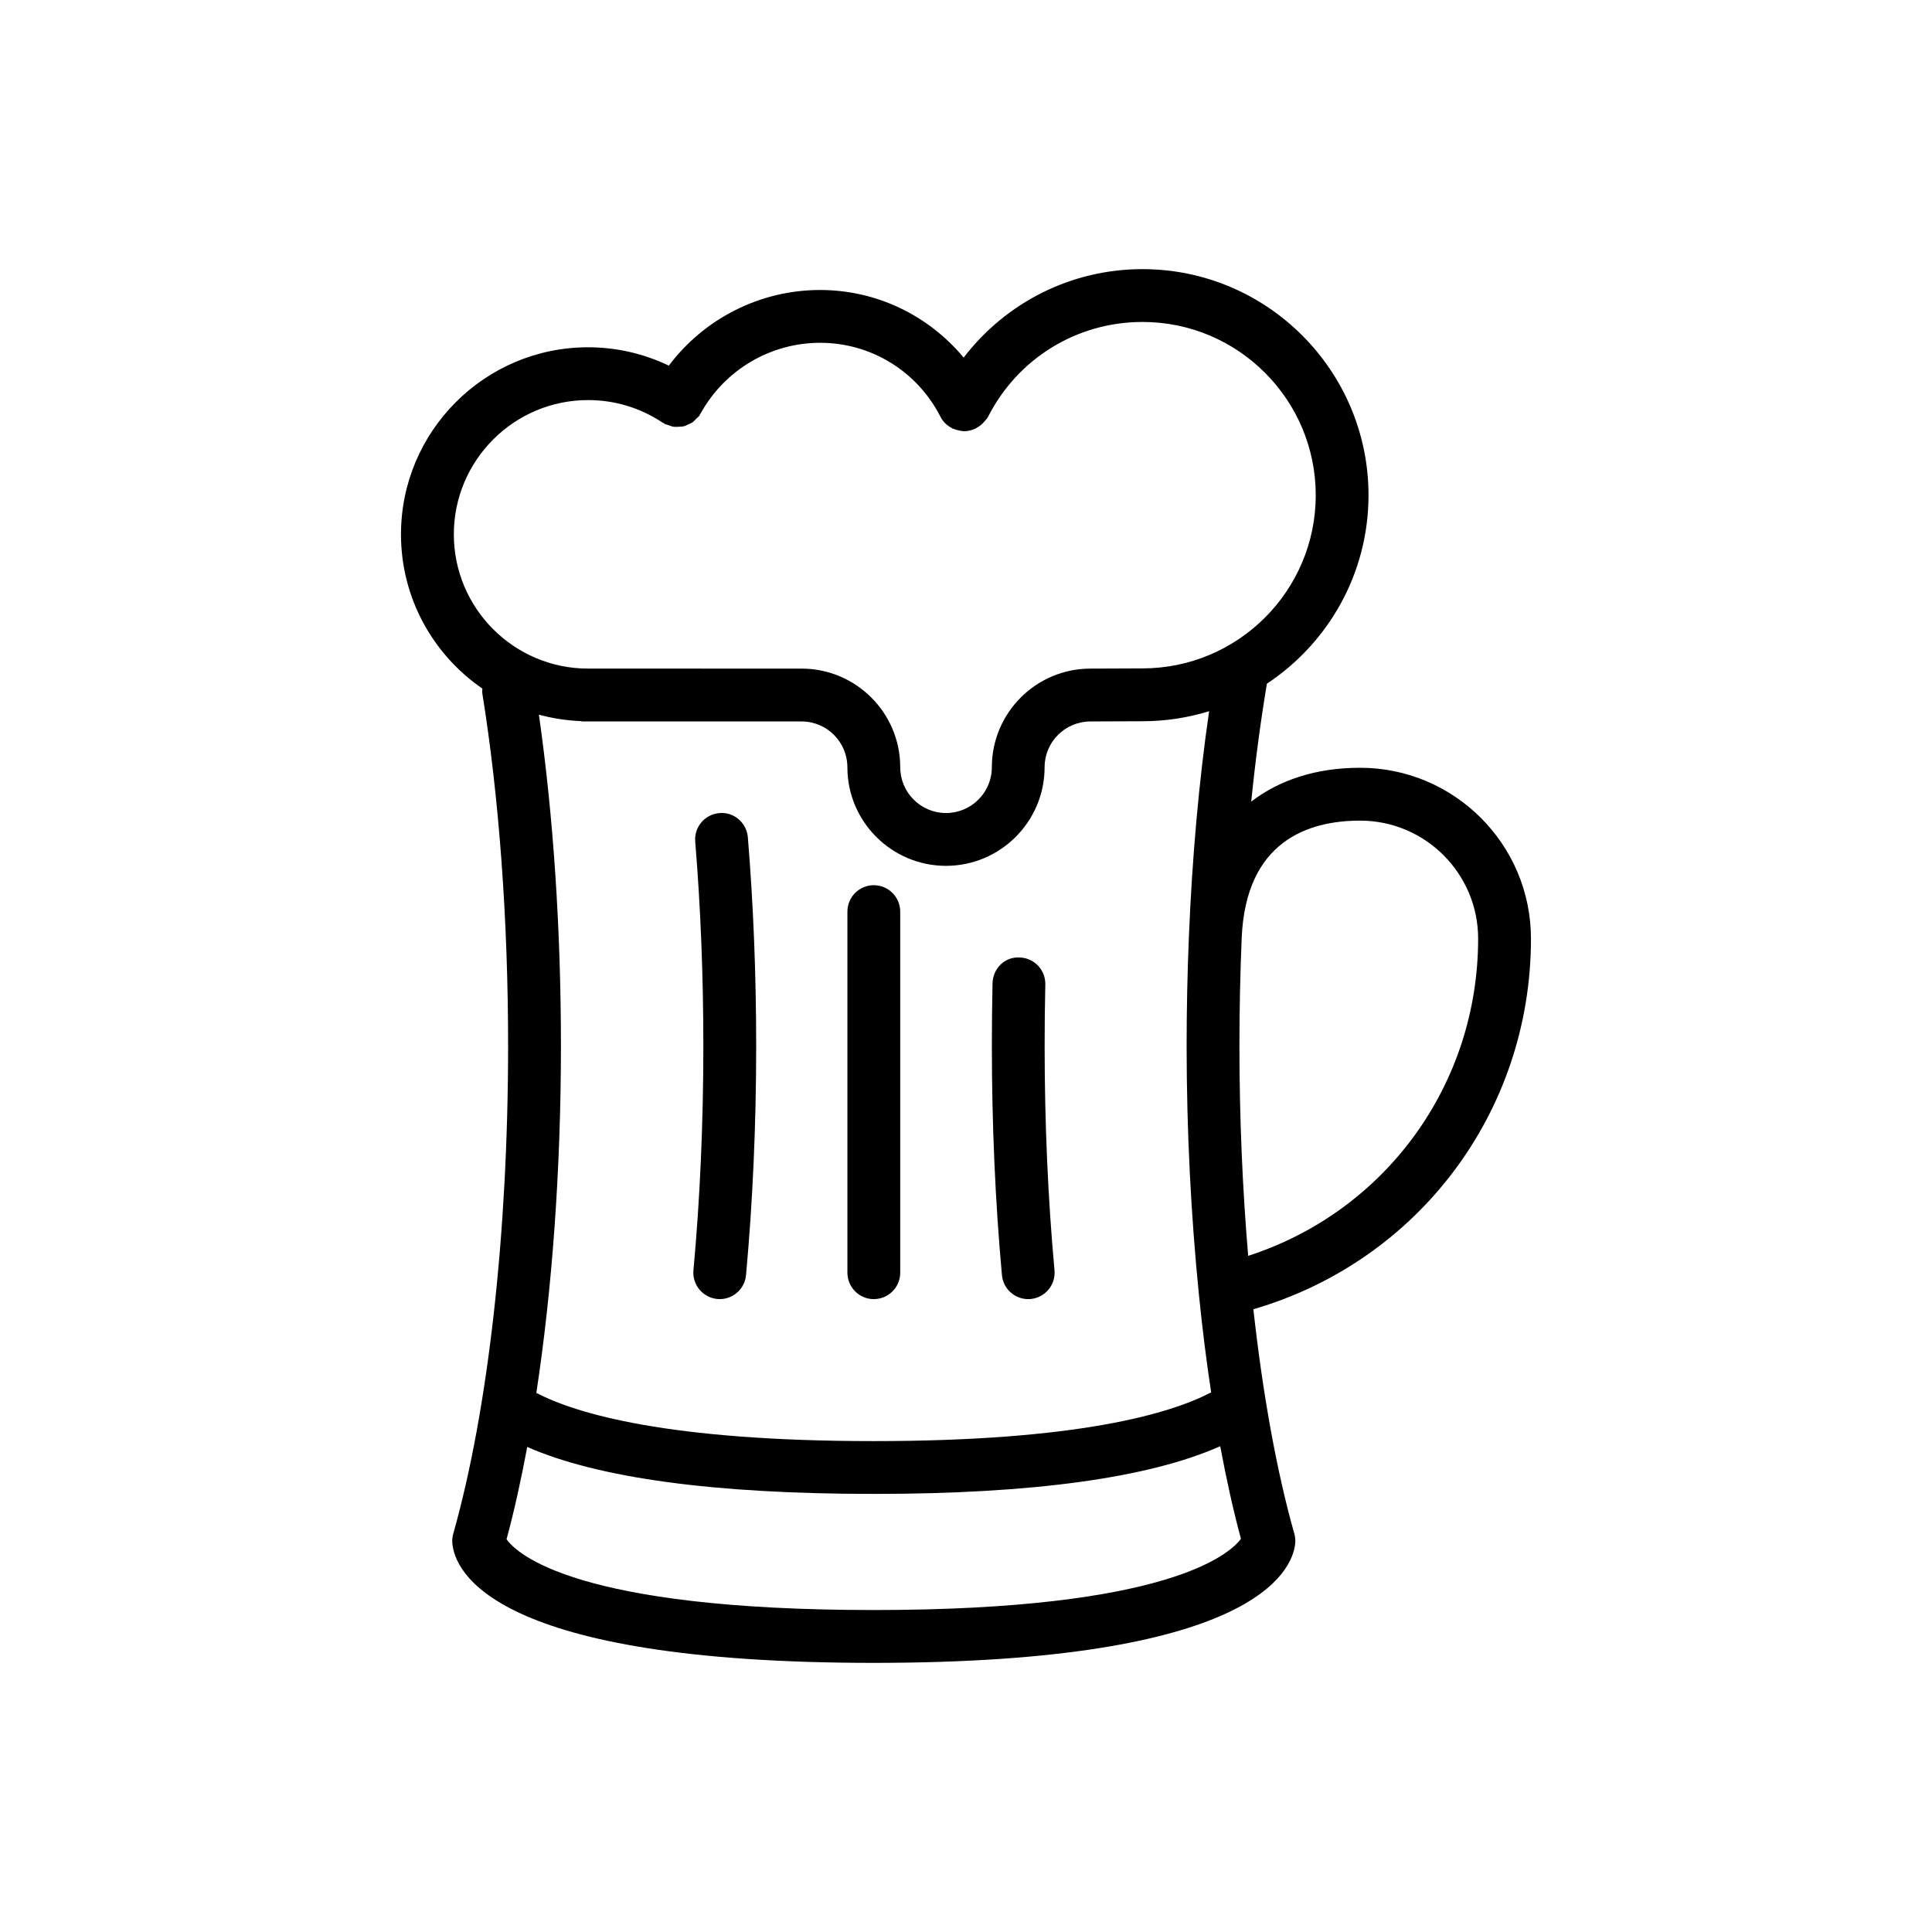 <?xml version="1.0" encoding="UTF-8"?>
<!-- Uploaded to: SVG Repo, www.svgrepo.com, Generator: SVG Repo Mixer Tools -->
<svg fill="#000000" width="800px" height="800px" version="1.1" viewBox="144 144 512 512" xmlns="http://www.w3.org/2000/svg">
 <g>
  <path d="m334.11 488.25c0.211 0.008 0.43 0.027 0.637 0.027 3.578 0 6.629-2.738 6.957-6.363 1.785-19.441 2.691-39.906 2.691-60.781 0-18.879-0.746-37.457-2.207-55.25-0.324-3.852-3.711-6.777-7.547-6.406-3.859 0.324-6.723 3.695-6.402 7.551 1.434 17.41 2.156 35.617 2.156 54.109 0 20.453-0.879 40.484-2.625 59.508-0.352 3.84 2.492 7.242 6.34 7.606z"/>
  <path d="m416.48 488.28c0.219 0 0.434-0.02 0.652-0.027 3.848-0.367 6.676-3.766 6.32-7.613-1.734-19.004-2.613-39.031-2.613-59.508 0-5.469 0.059-10.902 0.18-16.234 0.082-3.871-2.973-7.07-6.832-7.152-3.941-0.238-7.07 2.969-7.156 6.832-0.117 5.453-0.176 10.977-0.176 16.555 0 20.902 0.895 41.359 2.668 60.781 0.324 3.633 3.379 6.367 6.957 6.367z"/>
  <path d="m549.72 392.74c0-24.961-20.312-45.273-45.273-45.273-11.723 0-21.395 3.254-28.855 8.961 1.09-10.902 2.496-21.332 4.148-31.242 16.207-10.723 26.93-29.109 26.93-49.953 0-33.02-26.871-59.91-59.895-59.91-18.906 0-36.164 8.82-47.395 23.438-9.328-11.195-23.086-17.91-38.055-17.91-15.895 0-30.672 7.551-40.078 20.047-6.641-3.188-13.93-4.867-21.402-4.867-27.336 0-49.578 22.238-49.578 49.578 0 16.957 8.562 31.93 21.578 40.879 0 0.383-0.113 0.742-0.043 1.121 4.481 27.84 6.852 60.164 6.852 93.523 0 49.551-5.297 96.68-14.531 129.31-0.234 0.801-0.316 1.633-0.25 2.461 0.594 7.449 10.395 31.773 111.68 31.773 100.33 0 110.85-24.141 111.68-31.543 0.102-0.898 0.023-1.824-0.223-2.691-4.691-16.586-8.359-36.973-10.852-59.48 43.602-12.699 73.566-52.188 73.566-98.219zm-285.45-107.13c0-19.621 15.965-35.586 35.582-35.586 7.086 0 13.934 2.074 19.793 6.016 0.078 0.051 0.176 0.051 0.262 0.098 0.094 0.051 0.145 0.16 0.238 0.207 0.328 0.172 0.699 0.195 1.043 0.332 0.449 0.164 0.883 0.348 1.348 0.422 0.418 0.051 0.809 0.008 1.219 0 0.492-0.027 0.977-0.027 1.453-0.133 0.383-0.09 0.699-0.27 1.055-0.434 0.473-0.207 0.949-0.398 1.371-0.699 0.305-0.223 0.531-0.531 0.809-0.797 0.305-0.312 0.668-0.547 0.922-0.918 0.07-0.105 0.078-0.23 0.148-0.352 0.031-0.074 0.102-0.109 0.148-0.18 6.371-11.555 18.504-18.742 31.68-18.742 13.5 0 25.727 7.523 31.898 19.609 0.676 1.355 1.77 2.344 3.023 2.992 0.047 0.035 0.086 0.094 0.152 0.129 0.117 0.059 0.262 0.059 0.383 0.109 0.547 0.215 1.098 0.371 1.676 0.461 0.328 0.047 0.637 0.125 0.953 0.129 0.02 0 0.031 0.008 0.059 0.008 0.555 0 1.133-0.09 1.699-0.227 0.465-0.105 0.887-0.289 1.332-0.484 0.039-0.031 0.094-0.039 0.133-0.051 0.047-0.027 0.074-0.074 0.105-0.094 0.77-0.402 1.434-0.926 2.016-1.598 0.035-0.047 0.062-0.082 0.094-0.125 0.324-0.406 0.719-0.727 0.957-1.199 7.875-15.531 23.562-25.18 40.965-25.18 25.312 0 45.898 20.586 45.898 45.906 0 25.316-20.586 45.906-45.934 45.906l-13.777 0.055c-14.406 0-26.125 11.723-26.125 26.137 0 6.699-5.457 12.137-12.152 12.137-6.684 0-12.129-5.441-12.129-12.137 0-14.414-11.727-26.137-26.133-26.137l-56.582-0.004c-19.621 0.008-35.582-15.957-35.582-35.578zm33.586 49.484c0.176 0.008 0.32 0.098 0.504 0.098h58.07c6.691 0 12.133 5.441 12.133 12.133 0 14.406 11.727 26.133 26.125 26.133 14.422 0 26.141-11.727 26.141-26.133 0-6.699 5.449-12.133 12.164-12.133l13.785-0.055c6.141 0 12.066-0.941 17.652-2.66-2.695 18.539-4.5 38.738-5.363 59.82 0 0.059-0.012 0.133-0.02 0.203 0 0 0.008 0.031 0.008 0.051-0.383 9.395-0.586 18.93-0.586 28.582 0 22.859 1.168 45.191 3.262 66.008 0.016 0.062-0.02 0.133 0 0.207 0.008 0.02 0.016 0.039 0.027 0.043 0.891 8.867 1.965 17.41 3.207 25.602-10.734 5.609-35.121 12.914-89.414 12.914-54.406 0-78.746-7.238-89.414-12.77 4.191-27.527 6.516-59.238 6.516-92 0-30.949-2.027-61.07-5.84-87.746 3.539 0.969 7.238 1.547 11.043 1.703zm77.695 235.58c-78.809 0-94.559-14.891-97.312-18.754 2.039-7.496 3.848-15.75 5.484-24.465 18.762 8.246 49.539 12.445 91.832 12.445 42.285 0 72.988-4.277 91.816-12.637 1.641 8.754 3.457 17.039 5.496 24.535-2.973 4.012-19.27 18.875-97.316 18.875zm99.227-93.859c-1.504-17.742-2.316-36.512-2.316-55.68 0-9.656 0.207-19.18 0.598-28.539 1.078-25.707 17.637-31.121 31.391-31.121 17.242 0 31.27 14.023 31.27 31.27-0.004 38.828-24.684 72.344-60.941 84.07z"/>
  <path d="m375.56 488.28c3.867 0 7.008-3.137 7.008-7.004v-95.68c0-3.867-3.137-7.008-7.008-7.008-3.852 0-6.988 3.137-6.988 7.008v95.676c0.004 3.867 3.137 7.008 6.988 7.008z"/>
 </g>
</svg>